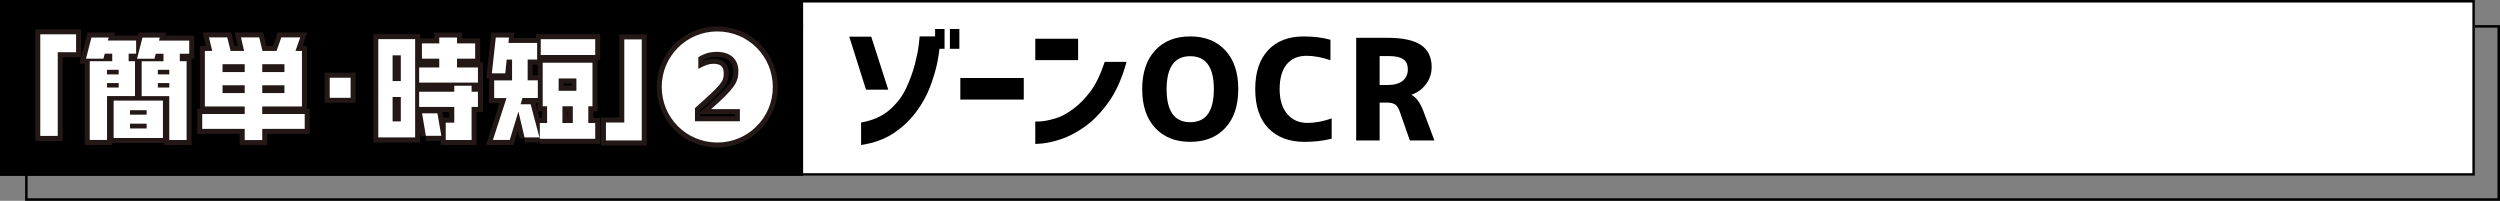 <?xml version="1.0" encoding="UTF-8"?>
<svg xmlns="http://www.w3.org/2000/svg" version="1.1" viewBox="0 0 996 80">
  <rect x="0" y="0" width="996" height="80" fill="#808080" stroke="none"/>
  <defs>
    <style>
      .cls-1 {
        fill: #fff;
      }

      .cls-2 {
        fill: none;
        stroke: #231815;
        stroke-width: 4px;
      }
    </style>
  </defs>
  <!-- Generator: Adobe Illustrator 28.7.1, SVG Export Plug-In . SVG Version: 1.2.0 Build 142)  -->
  <g>
    <g id="_レイヤー_1" data-name="レイヤー_1">
      <g>
        <path d="M995,11v68H11V11h984M996,10H10v70h986V10h0Z"/>
        <rect x="0" width="320" height="70"/>
        <rect class="cls-1" x="320" width="666" height="70"/>
        <g>
          <g>
            <path class="cls-1" d="M23,20.8v33.35h-6.95V13.67h14.26v7.13h-7.31Z"/>
            <path class="cls-1" d="M51.25,21.4v2.99h2.53v13.89h-11.13v17.48h-6.9v-31.38h8.97v-2.99h-2.99l-.51,1.98h-6.95l2.16-8.42h6.85l-.32,1.2h11.27v5.24h-2.99ZM47.29,27.8h-4.65v1.84h4.65v-1.84ZM47.29,33.09h-4.65v1.79h4.65v-1.79ZM45.27,54.98v-14.91h19.64v14.91h-19.64ZM58.42,43.9h-6.62v1.79h6.62v-1.79ZM58.42,49.28h-6.62v1.89h6.62v-1.89ZM71.63,21.4v2.99h2.71v31.38h-6.9v-17.48h-11v-13.89h8.7v-2.99h-3.08l-.51,1.98h-6.95l2.16-8.42h6.9l-.32,1.2h12.05v5.24h-3.77ZM67.44,27.8h-4.55v1.84h4.55v-1.84ZM67.44,33.09h-4.55v1.79h4.55v-1.79Z"/>
            <path class="cls-1" d="M104.48,51.35v4.46h-6.99v-4.46h-16.93v-5.94h16.93v-2.99h-15.87v-22.13h2.94l-1.29-5.38h7.27l1.33,5.38h5.38l-1.24-5.38h7.27l1.29,5.38h5.61l1.89-5.38h7.54l-1.89,5.38h2.58v22.13h-15.83v2.99h16.93v5.94h-16.93ZM97.49,25.59h-8.83v3.13h8.83v-3.13ZM97.49,33.96h-8.83v3.13h8.83v-3.13ZM113.32,25.59h-8.83v3.13h8.83v-3.13ZM113.32,33.96h-8.83v3.13h8.83v-3.13Z"/>
            <path class="cls-1" d="M131.35,38.97v-8h8.33v8h-8.33Z"/>
            <path class="cls-1" d="M150.71,54.75V15.6h14.68v39.15h-14.68ZM159.68,22.04h-3.27v10.26h3.27v-10.26ZM159.68,38.65h-3.27v9.71h3.27v-9.71ZM167,32.9v-6.03h8v-3.5h-6.9v-6.07h6.9v-2.35h7.08v2.35h7.22v6.07h-7.22v3.5h8.33v6.03h-23.42ZM187.88,42.61v13.16h-10.3v-6.9h3.4v-6.26h-13.99v-6.07h13.99v-2.39h6.9v2.39h2.53v6.07h-2.53ZM169.67,54.11l-1.52-8.97h6.12l1.56,8.97h-6.17Z"/>
            <path class="cls-1" d="M208.98,54.75l-2.44-10.31-3.45,11.32h-6.72l5.43-16.7h-4.92v-7.04h7.13v-8.28h-2.16l-.55,5.47h-5.34l1.56-14.26h5.24l-.18,2.16h11.41v6.62h-3.77v8.28h4.05v7.04h-6.12l-.74,2.48h4l3.5,13.2h-5.93ZM215.06,55.31v-6.3h2.9v-6.67h-1.75v-17.34h19.83v17.34h-1.66v6.67h2.76v6.3h-22.08ZM215.43,21.91v-6.3h21.71v6.3h-21.71ZM229.64,31.25h-7.08v4.92h7.08v-4.92ZM228.21,42.33h-4.14v6.67h4.14v-6.67Z"/>
            <path class="cls-1" d="M241.41,55.95v-7.13h7.31V15.7h6.95v40.25h-14.26Z"/>
            <path class="cls-1" d="M307.89,34.65c0,12.24-9.84,22.13-22.13,22.13s-22.13-9.89-22.13-22.13,9.89-22.13,22.13-22.13,22.13,9.85,22.13,22.13ZM294.78,43.48h-11.46c9.2-8.19,10.86-10.54,10.86-15.18s-3.17-7.64-8.56-7.64c-2.76,0-4.92.6-7.41,2.12v4.65c2.85-1.52,4.28-2.02,6.03-2.02,2.85,0,4.09,1.15,4.09,3.77,0,3.36-.74,4.28-11.46,13.89v5.24h17.9v-4.83Z"/>
          </g>
          <g>
            <path class="cls-2" d="M23,20.8v33.35h-6.95V13.67h14.26v7.13h-7.31Z"/>
            <path class="cls-2" d="M51.25,21.4v2.99h2.53v13.89h-11.13v17.48h-6.9v-31.38h8.97v-2.99h-2.99l-.51,1.98h-6.95l2.16-8.42h6.85l-.32,1.2h11.27v5.24h-2.99ZM47.29,27.8h-4.65v1.84h4.65v-1.84ZM47.29,33.09h-4.65v1.79h4.65v-1.79ZM45.27,54.98v-14.91h19.64v14.91h-19.64ZM58.42,43.9h-6.62v1.79h6.62v-1.79ZM58.42,49.28h-6.62v1.89h6.62v-1.89ZM71.63,21.4v2.99h2.71v31.38h-6.9v-17.48h-11v-13.89h8.7v-2.99h-3.08l-.51,1.98h-6.95l2.16-8.42h6.9l-.32,1.2h12.05v5.24h-3.77ZM67.44,27.8h-4.55v1.84h4.55v-1.84ZM67.44,33.09h-4.55v1.79h4.55v-1.79Z"/>
            <path class="cls-2" d="M104.48,51.35v4.46h-6.99v-4.46h-16.93v-5.94h16.93v-2.99h-15.87v-22.13h2.94l-1.29-5.38h7.27l1.33,5.38h5.38l-1.24-5.38h7.27l1.29,5.38h5.61l1.89-5.38h7.54l-1.89,5.38h2.58v22.13h-15.83v2.99h16.93v5.94h-16.93ZM97.49,25.59h-8.83v3.13h8.83v-3.13ZM97.49,33.96h-8.83v3.13h8.83v-3.13ZM113.32,25.59h-8.83v3.13h8.83v-3.13ZM113.32,33.96h-8.83v3.13h8.83v-3.13Z"/>
            <path class="cls-2" d="M131.35,38.97v-8h8.33v8h-8.33Z"/>
            <path class="cls-2" d="M150.71,54.75V15.6h14.68v39.15h-14.68ZM159.68,22.04h-3.27v10.26h3.27v-10.26ZM159.68,38.65h-3.27v9.71h3.27v-9.71ZM167,32.9v-6.03h8v-3.5h-6.9v-6.07h6.9v-2.35h7.08v2.35h7.22v6.07h-7.22v3.5h8.33v6.03h-23.42ZM187.88,42.61v13.16h-10.3v-6.9h3.4v-6.26h-13.99v-6.07h13.99v-2.39h6.9v2.39h2.53v6.07h-2.53ZM169.67,54.11l-1.52-8.97h6.12l1.56,8.97h-6.17Z"/>
            <path class="cls-2" d="M208.98,54.75l-2.44-10.31-3.45,11.32h-6.72l5.43-16.7h-4.92v-7.04h7.13v-8.28h-2.16l-.55,5.47h-5.34l1.56-14.26h5.24l-.18,2.16h11.41v6.62h-3.77v8.28h4.05v7.04h-6.12l-.74,2.48h4l3.5,13.2h-5.93ZM215.06,55.31v-6.3h2.9v-6.67h-1.75v-17.34h19.83v17.34h-1.66v6.67h2.76v6.3h-22.08ZM215.43,21.91v-6.3h21.71v6.3h-21.71ZM229.64,31.25h-7.08v4.92h7.08v-4.92ZM228.21,42.33h-4.14v6.67h4.14v-6.67Z"/>
            <path class="cls-2" d="M241.41,55.95v-7.13h7.31V15.7h6.95v40.25h-14.26Z"/>
            <path class="cls-2" d="M307.89,34.65c0,12.24-9.84,22.13-22.13,22.13s-22.13-9.89-22.13-22.13,9.89-22.13,22.13-22.13,22.13,9.85,22.13,22.13ZM294.78,43.48h-11.46c9.2-8.19,10.86-10.54,10.86-15.18s-3.17-7.64-8.56-7.64c-2.76,0-4.92.6-7.41,2.12v4.65c2.85-1.52,4.28-2.02,6.03-2.02,2.85,0,4.09,1.15,4.09,3.77,0,3.36-.74,4.28-11.46,13.89v5.24h17.9v-4.83Z"/>
          </g>
          <g>
            <path class="cls-1" d="M23,20.8v33.35h-6.95V13.67h14.26v7.13h-7.31Z"/>
            <path class="cls-1" d="M51.25,21.4v2.99h2.53v13.89h-11.13v17.48h-6.9v-31.38h8.97v-2.99h-2.99l-.51,1.98h-6.95l2.16-8.42h6.85l-.32,1.2h11.27v5.24h-2.99ZM47.29,27.8h-4.65v1.84h4.65v-1.84ZM47.29,33.09h-4.65v1.79h4.65v-1.79ZM45.27,54.98v-14.91h19.64v14.91h-19.64ZM58.42,43.9h-6.62v1.79h6.62v-1.79ZM58.42,49.28h-6.62v1.89h6.62v-1.89ZM71.63,21.4v2.99h2.71v31.38h-6.9v-17.48h-11v-13.89h8.7v-2.99h-3.08l-.51,1.98h-6.95l2.16-8.42h6.9l-.32,1.2h12.05v5.24h-3.77ZM67.44,27.8h-4.55v1.84h4.55v-1.84ZM67.44,33.09h-4.55v1.79h4.55v-1.79Z"/>
            <path class="cls-1" d="M104.48,51.35v4.46h-6.99v-4.46h-16.93v-5.94h16.93v-2.99h-15.87v-22.13h2.94l-1.29-5.38h7.27l1.33,5.38h5.38l-1.24-5.38h7.27l1.29,5.38h5.61l1.89-5.38h7.54l-1.89,5.38h2.58v22.13h-15.83v2.99h16.93v5.94h-16.93ZM97.49,25.59h-8.83v3.13h8.83v-3.13ZM97.49,33.96h-8.83v3.13h8.83v-3.13ZM113.32,25.59h-8.83v3.13h8.83v-3.13ZM113.32,33.96h-8.83v3.13h8.83v-3.13Z"/>
            <path class="cls-1" d="M131.35,38.97v-8h8.33v8h-8.33Z"/>
            <path class="cls-1" d="M150.71,54.75V15.6h14.68v39.15h-14.68ZM159.68,22.04h-3.27v10.26h3.27v-10.26ZM159.68,38.65h-3.27v9.71h3.27v-9.71ZM167,32.9v-6.03h8v-3.5h-6.9v-6.07h6.9v-2.35h7.08v2.35h7.22v6.07h-7.22v3.5h8.33v6.03h-23.42ZM187.88,42.61v13.16h-10.3v-6.9h3.4v-6.26h-13.99v-6.07h13.99v-2.39h6.9v2.39h2.53v6.07h-2.53ZM169.67,54.11l-1.52-8.97h6.12l1.56,8.97h-6.17Z"/>
            <path class="cls-1" d="M208.98,54.75l-2.44-10.31-3.45,11.32h-6.72l5.43-16.7h-4.92v-7.04h7.13v-8.28h-2.16l-.55,5.47h-5.34l1.56-14.26h5.24l-.18,2.16h11.41v6.62h-3.77v8.28h4.05v7.04h-6.12l-.74,2.48h4l3.5,13.2h-5.93ZM215.06,55.31v-6.3h2.9v-6.67h-1.75v-17.34h19.83v17.34h-1.66v6.67h2.76v6.3h-22.08ZM215.43,21.91v-6.3h21.71v6.3h-21.71ZM229.64,31.25h-7.08v4.92h7.08v-4.92ZM228.21,42.33h-4.14v6.67h4.14v-6.67Z"/>
            <path class="cls-1" d="M241.41,55.95v-7.13h7.31V15.7h6.95v40.25h-14.26Z"/>
            <path class="cls-1" d="M307.89,34.65c0,12.24-9.84,22.13-22.13,22.13s-22.13-9.89-22.13-22.13,9.89-22.13,22.13-22.13,22.13,9.85,22.13,22.13ZM294.78,43.48h-11.46c9.2-8.19,10.86-10.54,10.86-15.18s-3.17-7.64-8.56-7.64c-2.76,0-4.92.6-7.41,2.12v4.65c2.85-1.52,4.28-2.02,6.03-2.02,2.85,0,4.09,1.15,4.09,3.77,0,3.36-.74,4.28-11.46,13.89v5.24h17.9v-4.83Z"/>
          </g>
        </g>
        <g>
          <path d="M347.1,14.62l6.78,21.11h-8.86l-6.67-21.11h8.75ZM343.06,57.77v-8.97c4.52-.77,8.25-2.4,11.18-4.89,2.93-2.5,5.18-5.4,6.73-8.7,1.55-3.3,2.72-6.52,3.53-9.65.8-3.14,1.32-5.74,1.56-7.82.24-2.08.34-3.15.3-3.23h6.18v-2.95h3.77v7.88h-2.02c-.22,1.9-.49,3.66-.82,5.3-.62,3.03-1.59,6.29-2.9,9.79s-3.19,6.88-5.63,10.14c-2.44,3.26-5.43,6.07-8.97,8.42-3.54,2.35-7.84,3.91-12.91,4.68ZM378.44,19.43v-7.88h3.77v7.88h-3.77Z"/>
          <path d="M382.6,39.67v-8.59h25.27v8.59h-25.27Z"/>
          <path d="M412.46,23.97v-8.53h17.06v8.53h-17.06ZM448.82,24.63c-1.82,6.67-4.27,12.1-7.33,16.3s-6.24,7.43-9.54,9.71c-3.3,2.28-6.43,3.89-9.38,4.84-2.95.95-5.37,1.5-7.25,1.67-1.88.16-2.83.23-2.87.19v-8.91s.78,0,2.24-.08c1.46-.09,3.33-.46,5.61-1.12,2.28-.66,4.68-1.91,7.19-3.77s4.84-4.22,6.97-7.08,4.02-6.77,5.66-11.73h8.7Z"/>
          <path d="M488.19,50.93c-3.43,3.72-8.09,5.58-14,5.58s-10.57-1.86-14-5.58c-3.43-3.72-5.14-8.86-5.14-15.42s1.71-11.7,5.14-15.42c3.43-3.72,8.09-5.58,14-5.58s10.57,1.86,14,5.58c3.43,3.72,5.14,8.86,5.14,15.42s-1.71,11.7-5.14,15.42ZM483.6,35.51c0-8.75-3.14-13.12-9.41-13.12s-9.41,4.38-9.41,13.15,3.13,13.15,9.41,13.15,9.41-4.39,9.41-13.18Z"/>
          <path d="M509.81,35.51c0,4.27,1.01,7.57,3.04,9.93s4.71,3.53,8.07,3.53c2.99,0,6.2-.6,9.62-1.8v8.09c-3.39.84-6.98,1.26-10.77,1.26-6.12,0-10.94-1.8-14.44-5.41s-5.25-8.8-5.25-15.59,1.7-11.79,5.09-15.48,8.13-5.52,14.22-5.52c3.94,0,7.49.44,10.66,1.31v8.15c-3.46-1.17-6.64-1.75-9.52-1.75-3.39,0-6.03,1.13-7.9,3.39-1.88,2.26-2.82,5.56-2.82,9.9Z"/>
          <path d="M549.65,40.87v15.09h-9.35V15.06h12.3c6.23,0,10.75.97,13.56,2.9,2.81,1.93,4.21,4.85,4.21,8.75,0,2.48-.74,4.73-2.21,6.75s-3.4,3.44-5.77,4.24v.11c1.97,1.09,3.55,3.32,4.76,6.67l4.32,11.48h-9.79l-3.88-11.1c-.51-1.57-1.14-2.62-1.89-3.17-.75-.55-1.91-.82-3.47-.82h-2.79ZM553.15,22.33h-3.5v11.54h3.12c2.62,0,4.63-.55,6.02-1.64,1.38-1.09,2.08-2.61,2.08-4.54s-.59-3.22-1.78-4.07c-1.19-.86-3.16-1.29-5.93-1.29Z"/>
        </g>
        <path d="M985,1v68H1V1h984M986,0H0v70h986V0h0Z"/>
      </g>
    </g>
  </g>
</svg>
